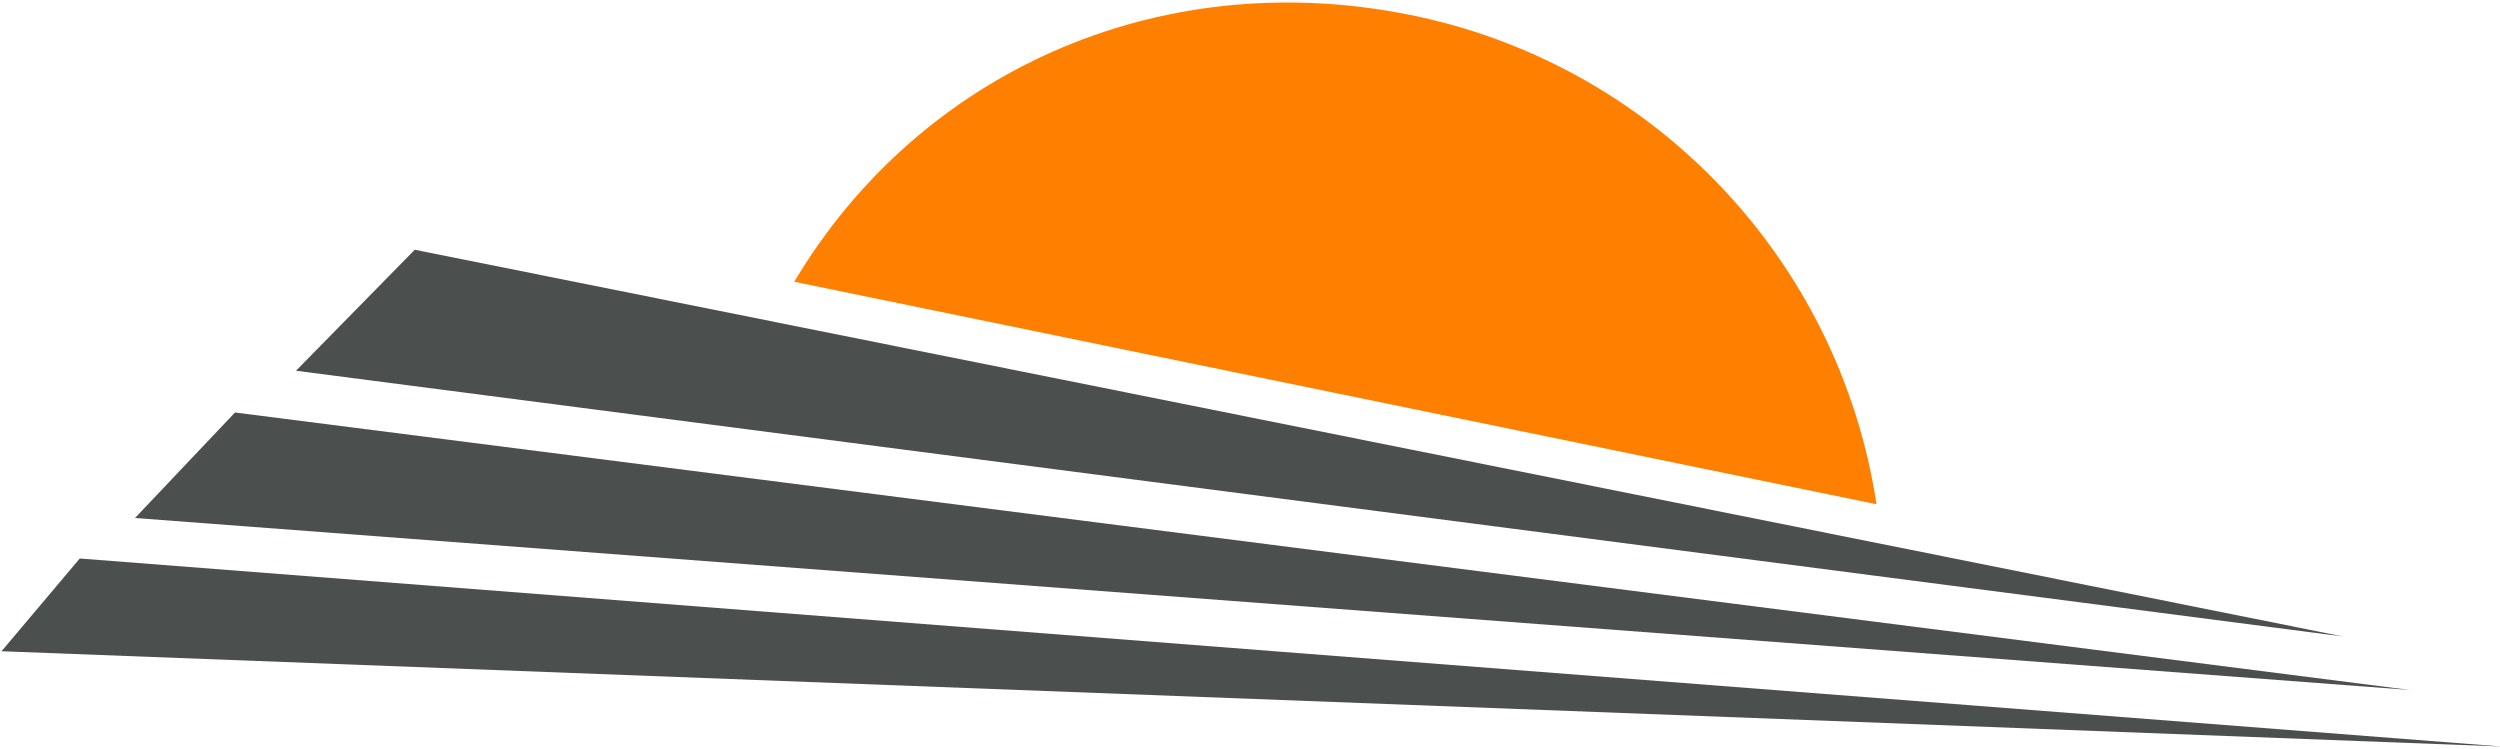 <svg enable-background="new 0 0 1000 299.6" viewBox="0 0 1000 299.6" xmlns="http://www.w3.org/2000/svg"><g transform="translate(195 15.999)"><path d="m555.6 185.7c-15-98.5-90.2-176.9-187.9-196-100.4-19.7-195.5 23.9-245 107z" fill="#ff8000"/><g fill="#4b504f"><path d="m805.6 282.6-1000-38.1 31.3-37.1z"/><path d="m769 260-910-68.8 40-42.2z"/><path d="m742.2 238.6-818.8-106.3 47.5-48.4z"/></g></g></svg>